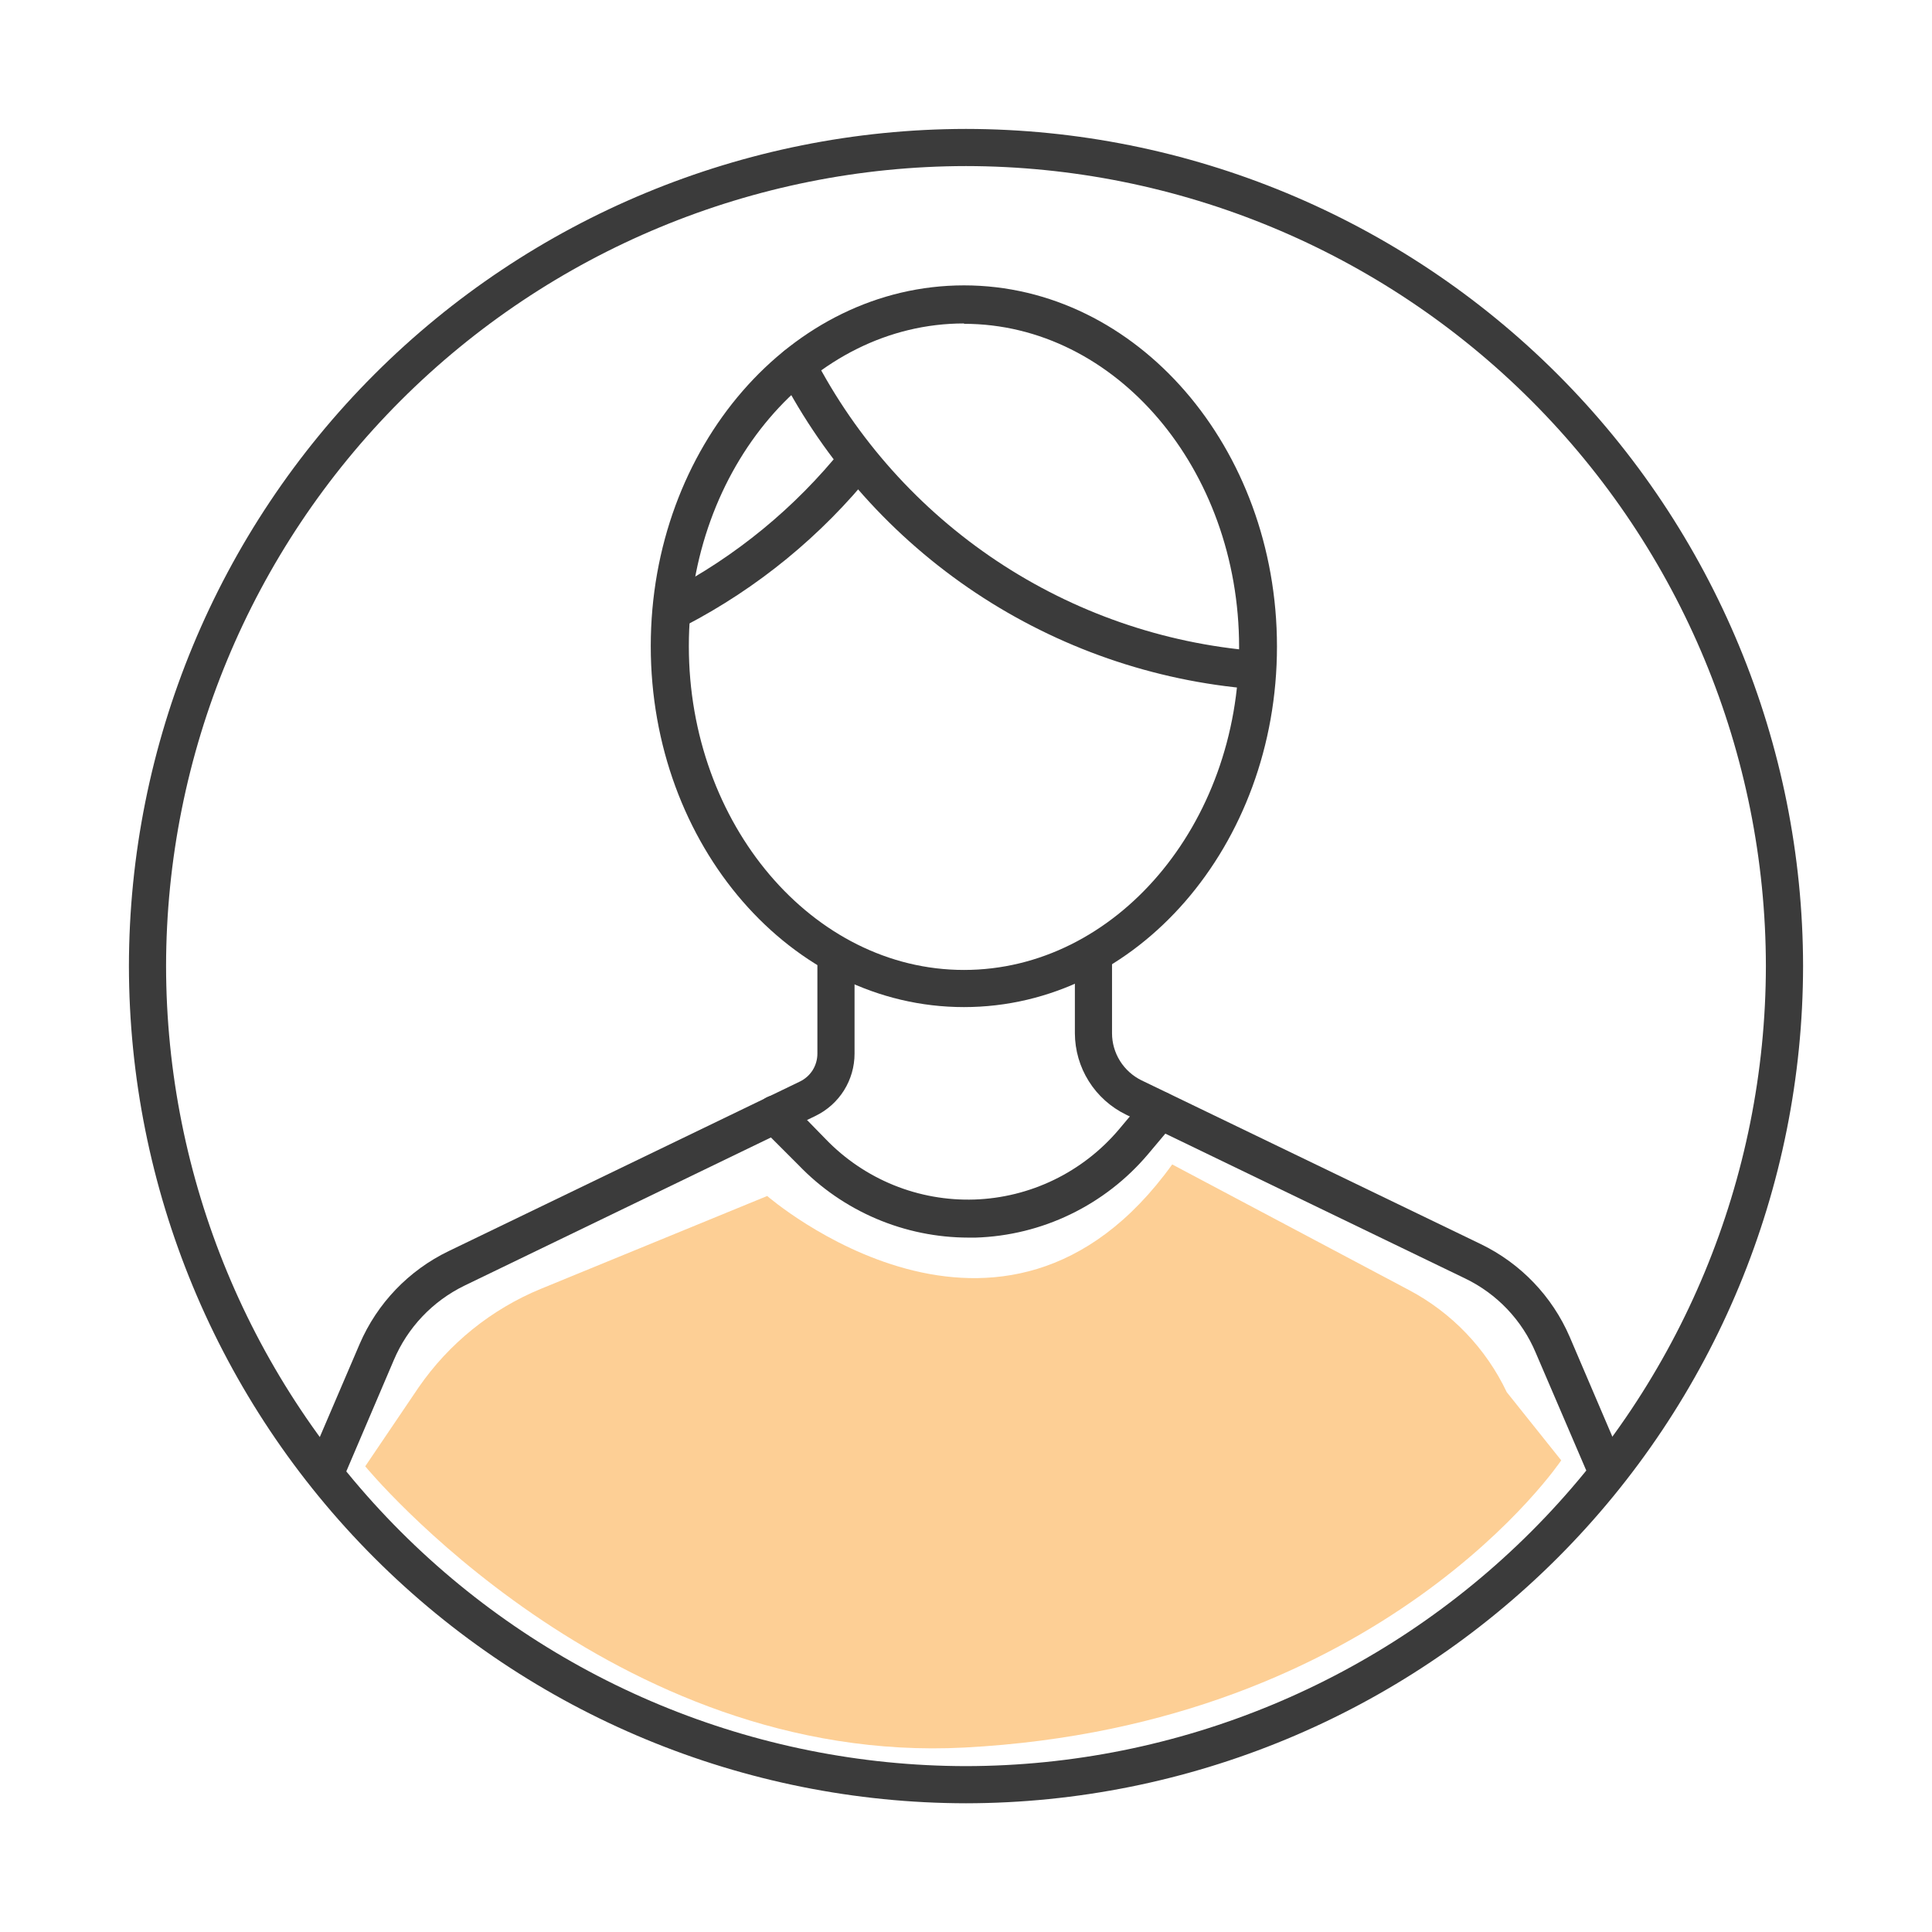 <svg width="48" height="48" viewBox="0 0 48 48" fill="none" xmlns="http://www.w3.org/2000/svg">
<path d="M19.061 29.714C19.061 29.714 24.904 34.791 29.123 28.93L35.012 32.054C36.071 32.616 36.921 33.505 37.435 34.588L38.788 36.282C38.788 36.282 34.385 42.868 23.968 43.417C15.198 43.879 9.074 36.43 9.074 36.43L10.398 34.473C11.152 33.379 12.207 32.528 13.435 32.022L19.061 29.714Z" fill="#FDCF95"/>
<path d="M23.95 25.021C19.657 25.021 16.168 21.001 16.168 16.053C16.168 11.105 19.657 7.09 23.95 7.09C28.242 7.09 31.726 11.119 31.726 16.062C31.726 21.005 28.242 25.021 23.95 25.021ZM23.95 8.036C20.183 8.036 17.114 11.631 17.114 16.053C17.114 20.474 20.188 24.098 23.95 24.098C27.711 24.098 30.785 20.497 30.785 16.076C30.785 11.655 27.72 8.045 23.95 8.045V8.036Z" fill="#3B3B3B"/>
<path d="M31.159 17.118H31.122C28.661 16.918 26.292 16.094 24.237 14.726C22.183 13.357 20.509 11.488 19.376 9.295C19.346 9.241 19.327 9.18 19.321 9.118C19.315 9.056 19.322 8.993 19.341 8.933C19.36 8.874 19.39 8.819 19.431 8.771C19.472 8.724 19.523 8.686 19.579 8.658C19.634 8.628 19.695 8.608 19.757 8.602C19.82 8.596 19.883 8.602 19.943 8.621C20.003 8.64 20.059 8.671 20.107 8.713C20.154 8.754 20.193 8.805 20.22 8.861C21.28 10.91 22.844 12.656 24.763 13.935C26.683 15.214 28.897 15.984 31.196 16.172C31.258 16.176 31.32 16.192 31.376 16.22C31.432 16.248 31.482 16.287 31.523 16.335C31.564 16.383 31.594 16.439 31.612 16.499C31.631 16.559 31.637 16.622 31.63 16.685C31.622 16.804 31.569 16.916 31.482 16.996C31.394 17.077 31.278 17.121 31.159 17.118Z" fill="#3B3B3B"/>
<path d="M16.809 15.6C16.722 15.601 16.636 15.577 16.562 15.531C16.488 15.485 16.428 15.419 16.389 15.341C16.359 15.286 16.341 15.226 16.335 15.164C16.329 15.101 16.335 15.039 16.354 14.979C16.373 14.919 16.404 14.864 16.445 14.817C16.486 14.77 16.536 14.732 16.592 14.704C18.274 13.83 19.754 12.615 20.94 11.136C20.978 11.087 21.026 11.046 21.081 11.015C21.135 10.985 21.195 10.966 21.258 10.96C21.32 10.953 21.383 10.959 21.442 10.978C21.502 10.996 21.557 11.027 21.605 11.067C21.654 11.105 21.696 11.153 21.727 11.207C21.758 11.261 21.777 11.322 21.784 11.384C21.791 11.446 21.785 11.509 21.767 11.569C21.749 11.629 21.719 11.684 21.678 11.732C20.409 13.311 18.824 14.609 17.026 15.544C16.96 15.58 16.885 15.599 16.809 15.6Z" fill="#3B3B3B"/>
<path d="M8.188 36.825C8.122 36.825 8.058 36.811 7.998 36.784C7.94 36.761 7.887 36.726 7.842 36.682C7.798 36.637 7.763 36.584 7.74 36.526C7.716 36.468 7.705 36.405 7.707 36.343C7.708 36.28 7.723 36.218 7.749 36.161L8.935 33.392C9.37 32.381 10.155 31.562 11.146 31.084L19.874 26.87C20.004 26.807 20.114 26.709 20.191 26.587C20.267 26.464 20.308 26.322 20.308 26.178V23.995C20.308 23.872 20.356 23.755 20.443 23.668C20.529 23.582 20.647 23.533 20.769 23.533C20.892 23.533 21.009 23.582 21.096 23.668C21.182 23.755 21.231 23.872 21.231 23.995V26.178C21.231 26.501 21.14 26.817 20.969 27.09C20.797 27.364 20.552 27.583 20.262 27.724L11.538 31.942C10.75 32.326 10.127 32.981 9.785 33.789L8.603 36.558C8.566 36.637 8.508 36.705 8.434 36.752C8.361 36.799 8.275 36.825 8.188 36.825Z" fill="#3B3B3B"/>
<path d="M39.831 36.789C39.738 36.791 39.647 36.764 39.57 36.713C39.492 36.662 39.432 36.589 39.397 36.503L38.155 33.609C37.816 32.8 37.192 32.144 36.401 31.763L27.974 27.692C27.595 27.507 27.275 27.22 27.051 26.863C26.826 26.506 26.707 26.093 26.705 25.671V23.825C26.705 23.702 26.753 23.585 26.84 23.498C26.926 23.412 27.044 23.363 27.166 23.363C27.288 23.363 27.406 23.412 27.492 23.498C27.579 23.585 27.628 23.702 27.628 23.825V25.671C27.628 25.914 27.697 26.152 27.826 26.359C27.955 26.565 28.139 26.731 28.357 26.839L36.789 30.909C37.78 31.388 38.565 32.207 39 33.217L40.237 36.111C40.263 36.168 40.278 36.229 40.28 36.292C40.282 36.354 40.271 36.417 40.248 36.475C40.225 36.533 40.191 36.586 40.147 36.631C40.103 36.675 40.05 36.711 39.992 36.734C39.942 36.761 39.887 36.779 39.831 36.789Z" fill="#3B3B3B"/>
<path d="M24.06 30.748C23.273 30.747 22.494 30.587 21.77 30.279C21.047 29.971 20.392 29.52 19.846 28.953L18.923 28.03C18.877 27.987 18.84 27.935 18.815 27.877C18.79 27.819 18.777 27.756 18.777 27.693C18.777 27.63 18.79 27.567 18.815 27.509C18.84 27.451 18.877 27.399 18.923 27.356C18.966 27.311 19.018 27.275 19.076 27.25C19.133 27.225 19.195 27.212 19.258 27.212C19.32 27.212 19.382 27.225 19.44 27.25C19.497 27.275 19.549 27.311 19.592 27.356L20.515 28.302C20.992 28.797 21.566 29.185 22.202 29.444C22.838 29.702 23.521 29.824 24.208 29.802C24.893 29.779 25.567 29.613 26.184 29.314C26.802 29.015 27.35 28.59 27.794 28.067L28.449 27.287C28.488 27.238 28.537 27.197 28.593 27.168C28.648 27.138 28.709 27.12 28.772 27.115C28.834 27.11 28.898 27.117 28.957 27.137C29.017 27.157 29.072 27.189 29.118 27.232C29.168 27.271 29.208 27.32 29.238 27.375C29.267 27.431 29.285 27.491 29.29 27.554C29.296 27.617 29.288 27.68 29.268 27.739C29.248 27.799 29.216 27.854 29.174 27.901L28.518 28.681C27.989 29.305 27.335 29.812 26.598 30.168C25.861 30.525 25.058 30.722 24.24 30.748H24.06Z" fill="#3B3B3B"/>
<path d="M24 44.802C18.485 44.795 13.198 42.602 9.299 38.702C5.4 34.802 3.208 29.515 3.203 24C3.209 18.486 5.402 13.2 9.301 9.301C13.2 5.402 18.486 3.209 24 3.203C29.513 3.209 34.8 5.402 38.699 9.301C42.597 13.2 44.79 18.486 44.797 24C44.792 29.515 42.599 34.802 38.7 38.702C34.801 42.602 29.514 44.795 24 44.802ZM24 4.126C18.731 4.132 13.679 6.228 9.953 9.954C6.228 13.68 4.132 18.731 4.126 24C4.131 29.27 6.226 34.322 9.952 38.049C13.678 41.776 18.73 43.872 24 43.879C29.269 43.871 34.32 41.774 38.046 38.048C41.772 34.321 43.867 29.27 43.873 24C43.867 18.731 41.772 13.68 38.046 9.954C34.32 6.228 29.268 4.132 24 4.126Z" fill="#3B3B3B"/>
</svg>
